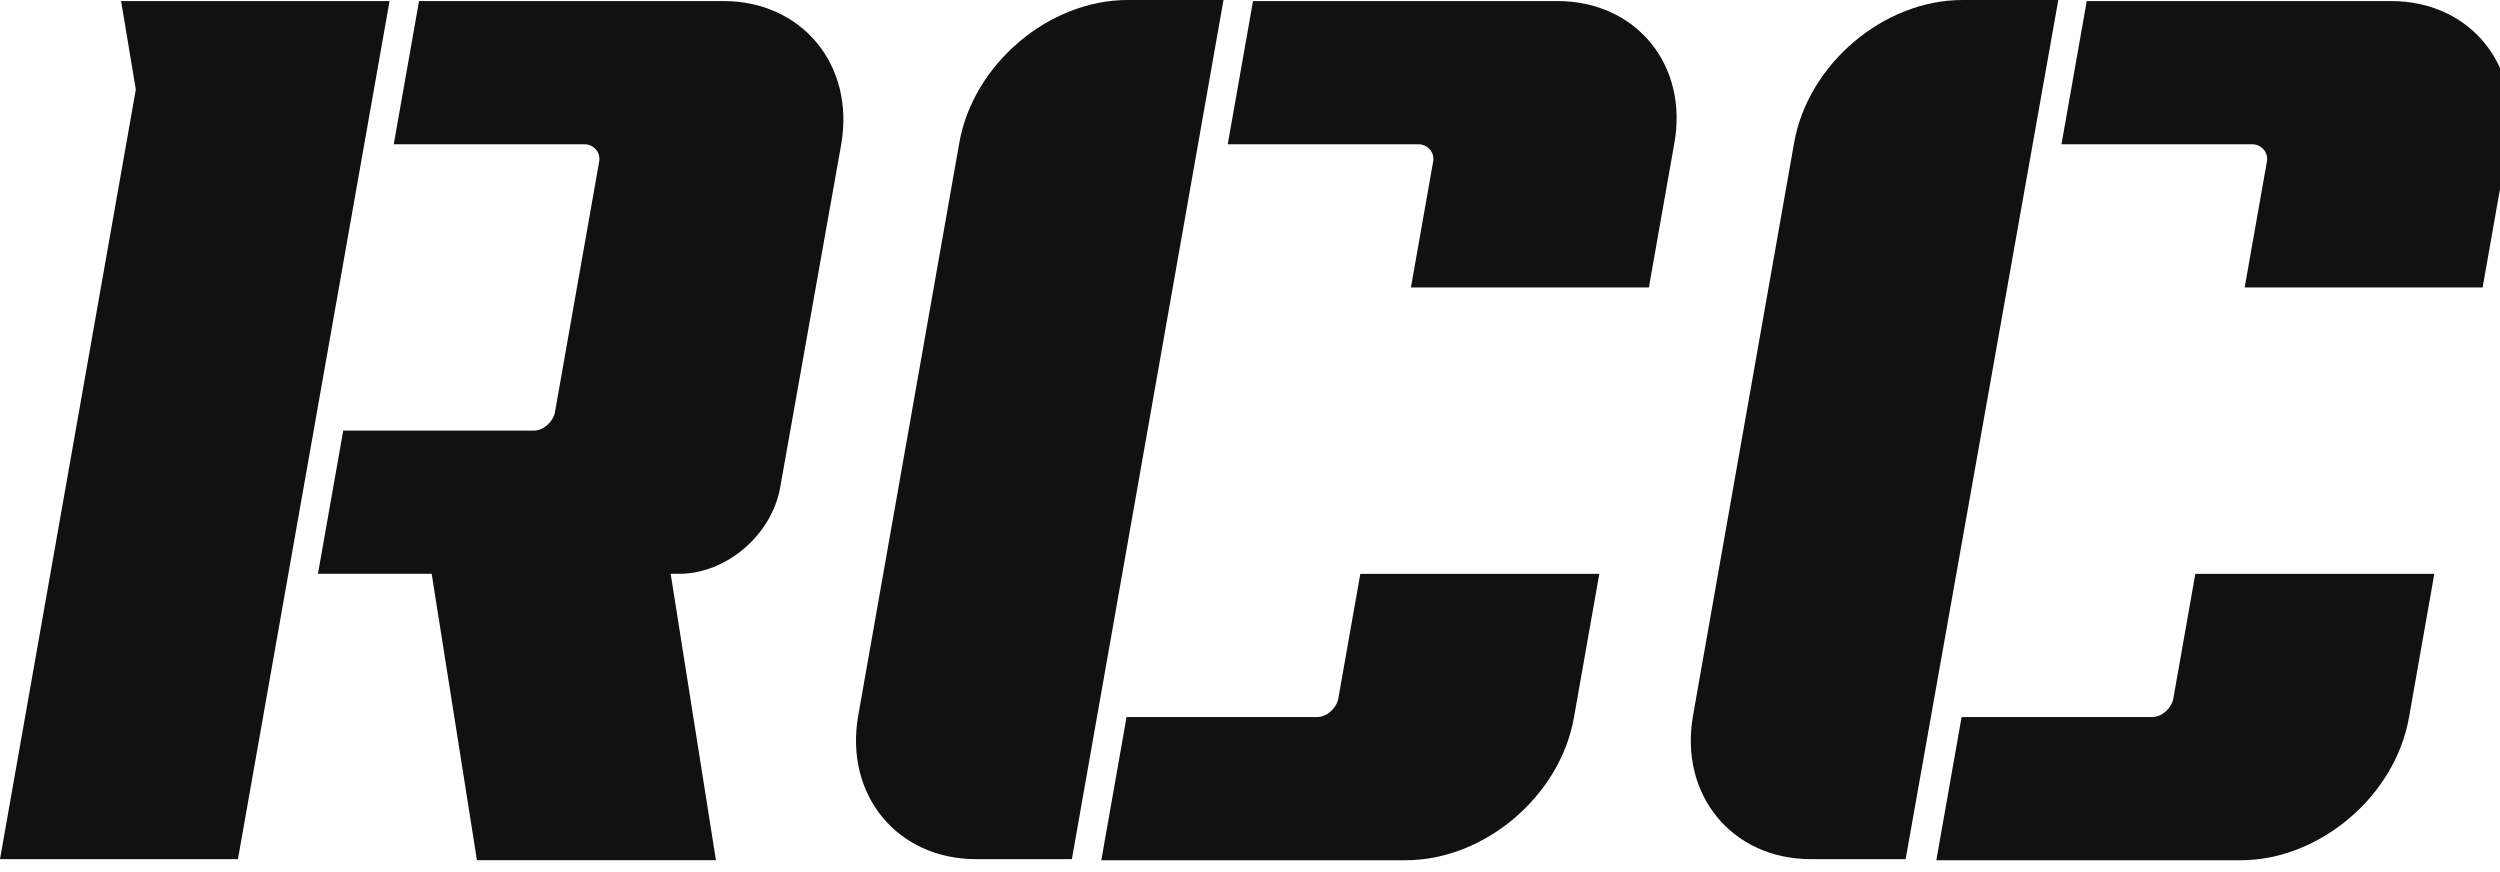 <svg width="152" height="53" viewBox="0 0 152 53" fill="none" xmlns="http://www.w3.org/2000/svg">
<g clip-path="url(#clip0_8792_47335)">
<path d="M82.707 34.891L81.362 42.508C81.234 43.084 80.658 43.597 80.082 43.597H68.495L66.959 52.303H85.459C90.26 52.303 94.869 48.398 95.701 43.597L97.238 34.891H82.707Z" fill="#111111"/>
<path d="M76.183 0.064L74.647 8.77H86.233C86.809 8.77 87.257 9.283 87.129 9.859L85.785 17.476H100.252L101.789 8.77C102.685 3.969 99.484 0.064 94.683 0.064H76.183Z" fill="#111111"/>
<path d="M65.171 52.236H59.346C54.545 52.236 51.344 48.331 52.176 43.53L58.322 8.706C59.154 3.905 63.763 0 68.564 0L74.389 0L65.171 52.236Z" fill="#111111"/>
<path d="M133.476 34.891L132.132 42.508C132.004 43.084 131.428 43.597 130.851 43.597H119.265L117.729 52.303H136.229C141.03 52.303 145.639 48.398 146.471 43.597L148.007 34.891H133.476Z" fill="#111111"/>
<path d="M126.874 0.064L125.338 8.77H136.924C137.501 8.77 137.949 9.283 137.821 9.859L136.476 17.476H150.944L152.48 8.77C153.376 3.969 150.175 0.064 145.374 0.064H126.874Z" fill="#111111"/>
<path d="M115.863 52.236H110.102C105.301 52.236 102.1 48.331 102.932 43.53L109.078 8.706C109.91 3.905 114.519 0 119.32 0L125.145 0L115.863 52.236Z" fill="#111111"/>
<path d="M0 52.236H14.467L23.685 0.064H7.362L8.258 5.442L0 52.236Z" fill="#111111"/>
<path d="M51.147 8.77C51.979 3.969 48.779 0.064 43.977 0.064H25.477L23.941 8.77H35.528C36.104 8.77 36.552 9.283 36.424 9.859L33.735 25.094C33.607 25.67 33.031 26.182 32.455 26.182H20.868L19.332 34.888H26.246L28.998 52.3H43.529L40.777 34.888H41.289C44.17 34.888 46.922 32.52 47.434 29.639L51.147 8.77Z" fill="#111111"/>
</g>
<defs>
<clipPath id="clip0_8792_47335">
<rect width="152" height="52.301" fill="white"/>
</clipPath>
</defs>
</svg>
